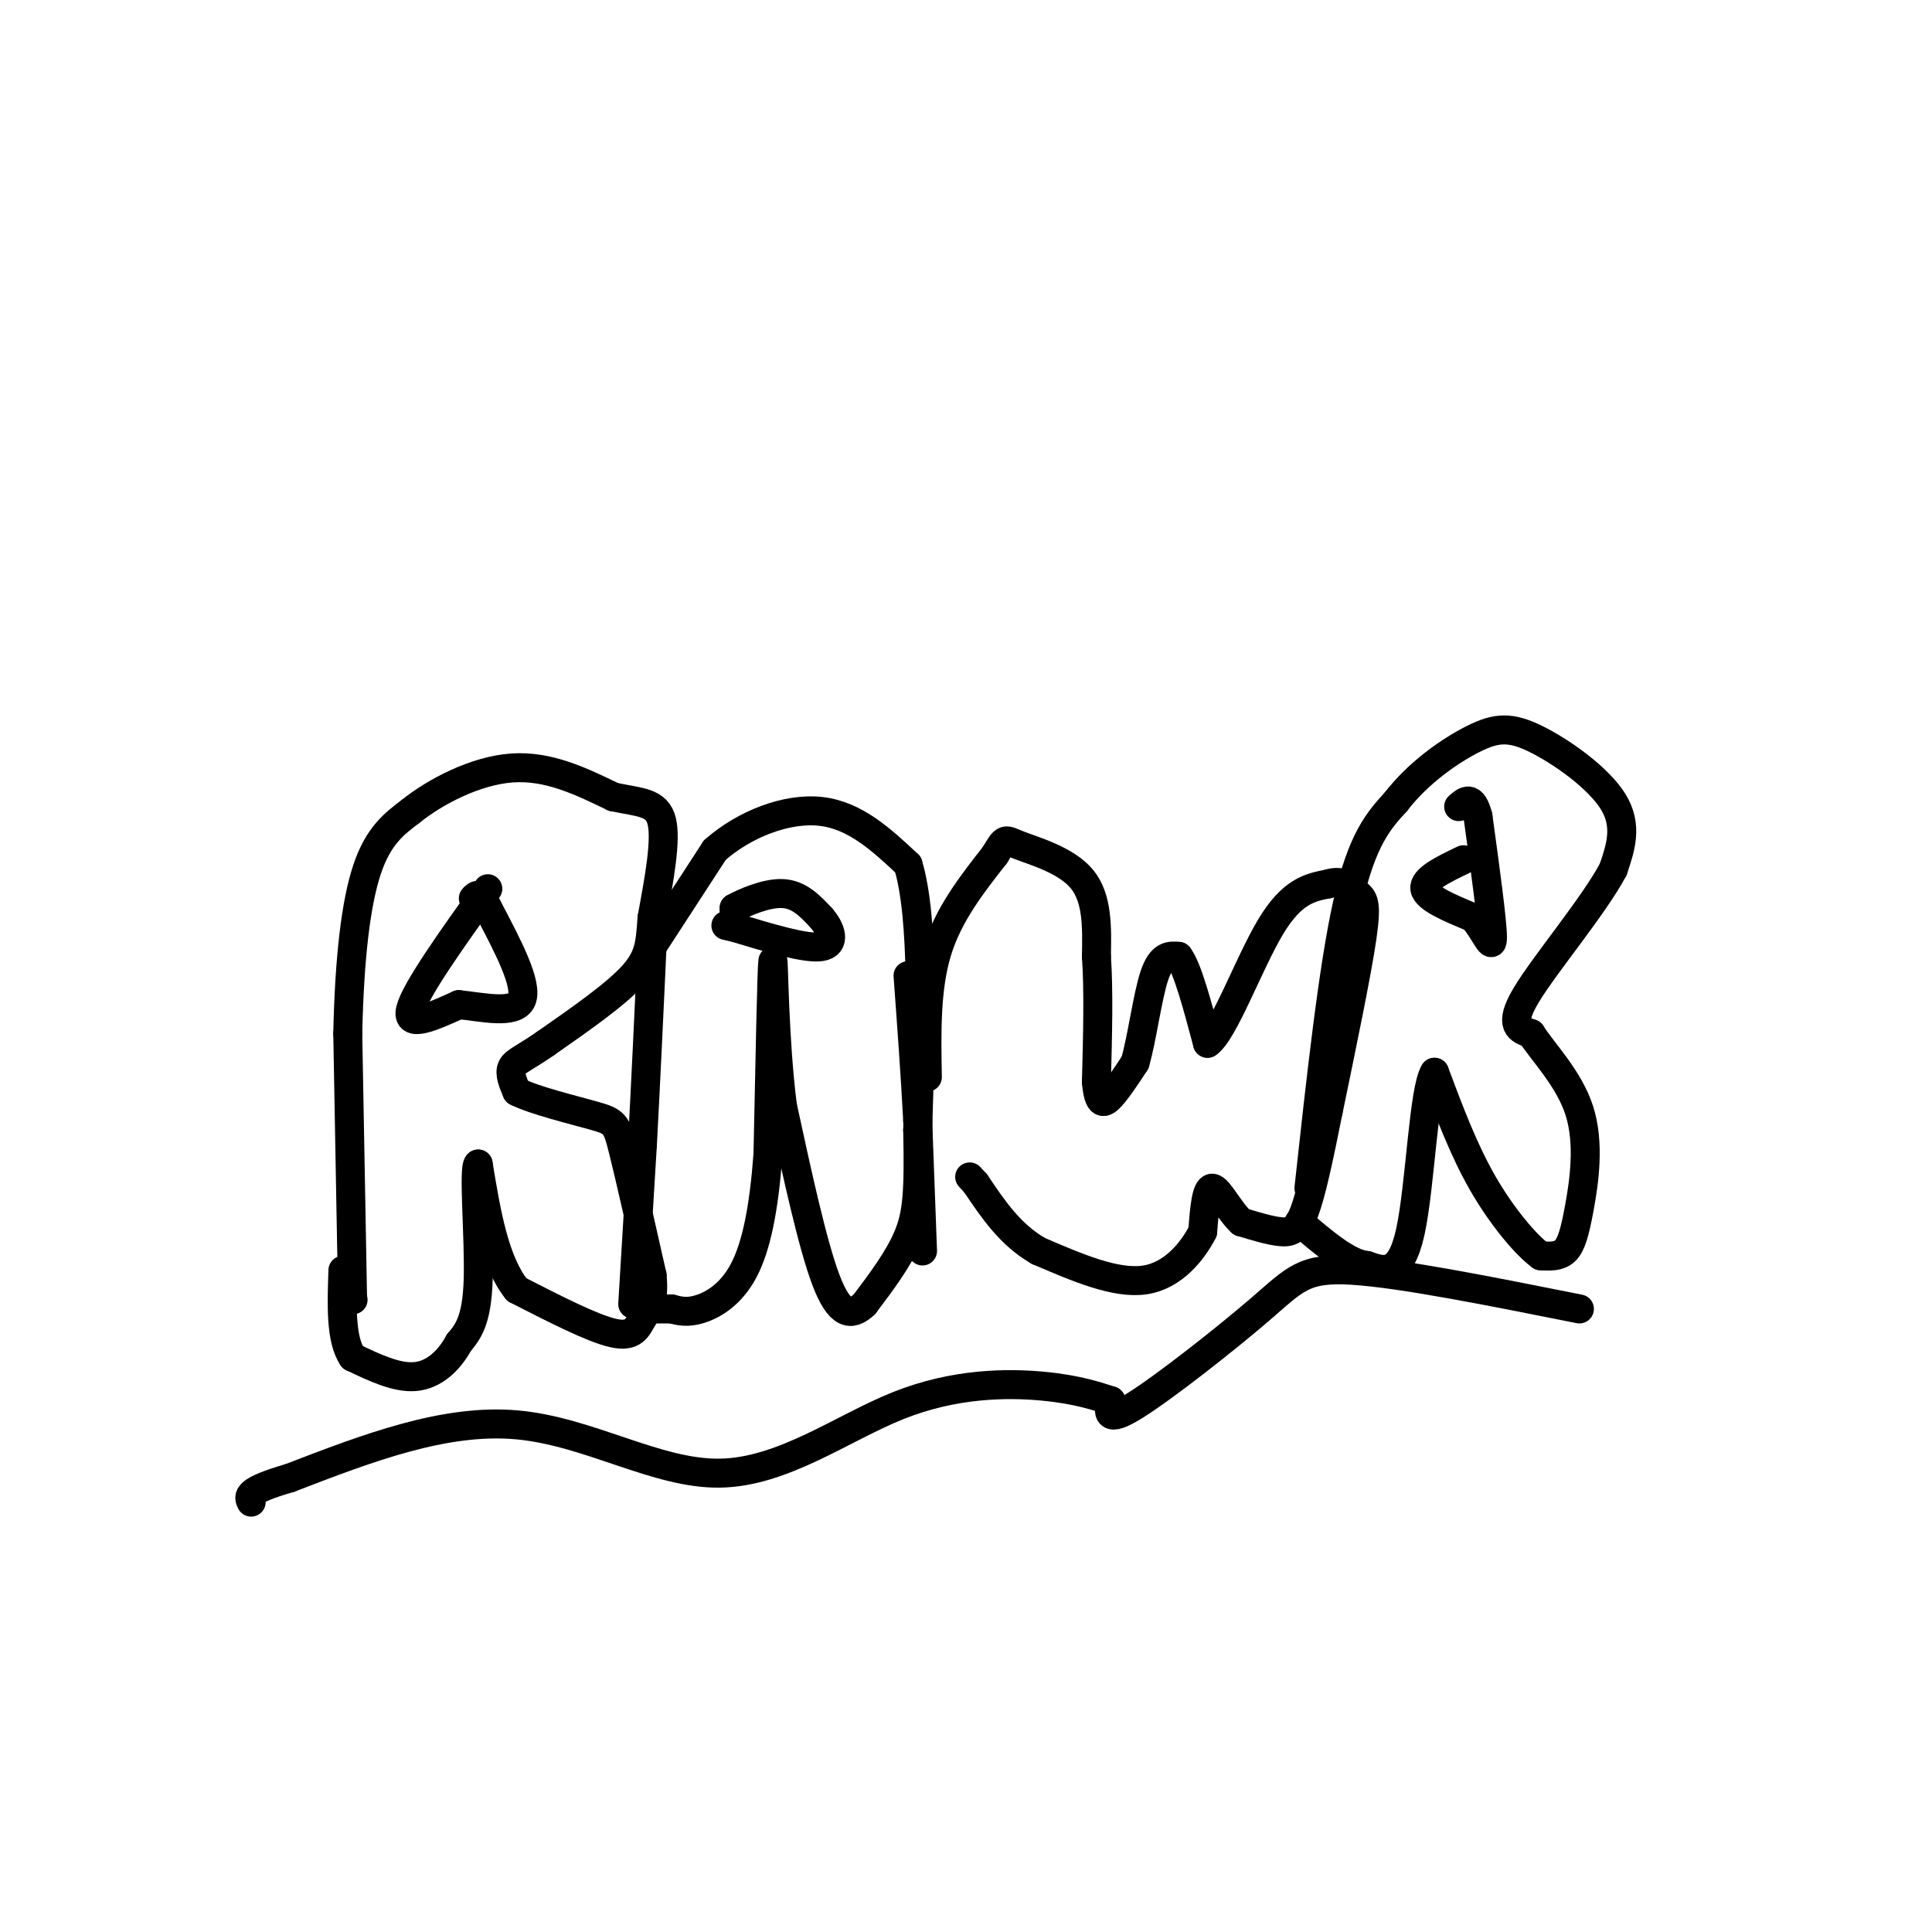 <svg viewBox='0 0 400 400' version='1.1' xmlns='http://www.w3.org/2000/svg' xmlns:xlink='http://www.w3.org/1999/xlink'><g fill='none' stroke='#000000' stroke-width='6' stroke-linecap='round' stroke-linejoin='round'><path d='M73,269c0.000,0.000 0.100,0.100 0.1,0.1'/><path d='M73,269c0.000,0.000 -1.000,-55.000 -1,-55'/><path d='M72,214c0.333,-15.578 1.667,-27.022 4,-34c2.333,-6.978 5.667,-9.489 9,-12'/><path d='M85,168c5.133,-4.133 13.467,-8.467 21,-9c7.533,-0.533 14.267,2.733 21,6'/><path d='M127,165c5.578,1.156 9.022,1.044 10,5c0.978,3.956 -0.511,11.978 -2,20'/><path d='M135,190c-0.400,5.156 -0.400,8.044 -4,12c-3.600,3.956 -10.800,8.978 -18,14'/><path d='M113,216c-4.400,3.067 -6.400,3.733 -7,5c-0.600,1.267 0.200,3.133 1,5'/><path d='M107,226c3.488,1.798 11.708,3.792 16,5c4.292,1.208 4.655,1.631 6,7c1.345,5.369 3.673,15.685 6,26'/><path d='M135,264c0.595,5.774 -0.917,7.208 -2,9c-1.083,1.792 -1.738,3.940 -6,3c-4.262,-0.940 -12.131,-4.970 -20,-9'/><path d='M107,267c-4.667,-5.833 -6.333,-15.917 -8,-26'/><path d='M99,241c-1.067,0.711 0.267,15.489 0,24c-0.267,8.511 -2.133,10.756 -4,13'/><path d='M95,278c-2.044,3.756 -5.156,6.644 -9,7c-3.844,0.356 -8.422,-1.822 -13,-4'/><path d='M73,281c-2.500,-3.667 -2.250,-10.833 -2,-18'/><path d='M101,184c-7.500,10.500 -15.000,21.000 -16,25c-1.000,4.000 4.500,1.500 10,-1'/><path d='M95,208c4.756,0.467 11.644,2.133 13,-1c1.356,-3.133 -2.822,-11.067 -7,-19'/><path d='M101,188c-1.667,-3.500 -2.333,-2.750 -3,-2'/><path d='M131,270c0.000,0.000 2.000,-33.000 2,-33'/><path d='M133,237c0.667,-12.333 1.333,-26.667 2,-41'/><path d='M135,196c0.333,-6.833 0.167,-3.417 0,0'/><path d='M135,196c0.000,0.000 13.000,-20.000 13,-20'/><path d='M148,176c6.111,-5.378 14.889,-8.822 22,-8c7.111,0.822 12.556,5.911 18,11'/><path d='M188,179c3.333,11.000 2.667,33.000 2,55'/><path d='M190,234c0.267,12.822 -0.067,17.378 -2,22c-1.933,4.622 -5.467,9.311 -9,14'/><path d='M179,270c-2.778,2.667 -5.222,2.333 -8,-5c-2.778,-7.333 -5.889,-21.667 -9,-36'/><path d='M162,229c-1.800,-14.044 -1.800,-31.156 -2,-30c-0.200,1.156 -0.600,20.578 -1,40'/><path d='M159,239c-0.821,11.143 -2.375,19.000 -5,24c-2.625,5.000 -6.321,7.143 -9,8c-2.679,0.857 -4.339,0.429 -6,0'/><path d='M139,271c-1.667,0.000 -2.833,0.000 -4,0'/><path d='M191,259c0.000,0.000 -1.000,-27.000 -1,-27'/><path d='M190,232c-0.500,-9.500 -1.250,-19.750 -2,-30'/><path d='M192,223c-0.167,-9.167 -0.333,-18.333 2,-26c2.333,-7.667 7.167,-13.833 12,-20'/><path d='M206,177c2.250,-3.774 1.875,-3.208 5,-2c3.125,1.208 9.750,3.060 13,7c3.250,3.940 3.125,9.970 3,16'/><path d='M227,198c0.500,7.000 0.250,16.500 0,26'/><path d='M227,224c0.444,5.022 1.556,4.578 3,3c1.444,-1.578 3.222,-4.289 5,-7'/><path d='M235,220c1.444,-4.911 2.556,-13.689 4,-18c1.444,-4.311 3.222,-4.156 5,-4'/><path d='M244,198c1.833,2.333 3.917,10.167 6,18'/><path d='M250,216c3.289,-2.133 8.511,-16.467 13,-24c4.489,-7.533 8.244,-8.267 12,-9'/><path d='M275,183c3.071,-1.048 4.750,0.833 6,2c1.250,1.167 2.071,1.619 1,9c-1.071,7.381 -4.036,21.690 -7,36'/><path d='M275,230c-2.012,10.060 -3.542,17.208 -5,21c-1.458,3.792 -2.845,4.226 -5,4c-2.155,-0.226 -5.077,-1.113 -8,-2'/><path d='M257,253c-2.489,-2.267 -4.711,-6.933 -6,-7c-1.289,-0.067 -1.644,4.467 -2,9'/><path d='M249,255c-2.000,3.889 -6.000,9.111 -12,10c-6.000,0.889 -14.000,-2.556 -22,-6'/><path d='M215,259c-5.833,-3.333 -9.417,-8.667 -13,-14'/><path d='M202,245c-2.167,-2.333 -1.083,-1.167 0,0'/><path d='M271,246c2.500,-22.833 5.000,-45.667 8,-59c3.000,-13.333 6.500,-17.167 10,-21'/><path d='M289,166c4.638,-6.030 11.233,-10.606 16,-13c4.767,-2.394 7.707,-2.606 13,0c5.293,2.606 12.941,8.030 16,13c3.059,4.970 1.530,9.485 0,14'/><path d='M334,180c-4.044,7.600 -14.156,19.600 -18,26c-3.844,6.400 -1.422,7.200 1,8'/><path d='M317,214c2.388,3.789 7.856,9.263 10,16c2.144,6.737 0.962,14.737 0,20c-0.962,5.263 -1.703,7.789 -3,9c-1.297,1.211 -3.148,1.105 -5,1'/><path d='M319,260c-3.000,-2.156 -8.000,-8.044 -12,-15c-4.000,-6.956 -7.000,-14.978 -10,-23'/><path d='M297,222c-2.267,3.444 -2.933,23.556 -5,33c-2.067,9.444 -5.533,8.222 -9,7'/><path d='M283,262c-3.833,-0.333 -8.917,-4.667 -14,-9'/><path d='M303,178c-4.167,2.000 -8.333,4.000 -8,6c0.333,2.000 5.167,4.000 10,6'/><path d='M305,190c2.578,2.933 4.022,7.267 4,4c-0.022,-3.267 -1.511,-14.133 -3,-25'/><path d='M306,169c-1.167,-4.500 -2.583,-3.250 -4,-2'/><path d='M152,189c0.000,0.000 0.000,-1.000 0,-1'/><path d='M152,188c1.867,-1.044 6.533,-3.156 10,-3c3.467,0.156 5.733,2.578 8,5'/><path d='M170,190c2.044,2.289 3.156,5.511 0,6c-3.156,0.489 -10.578,-1.756 -18,-4'/><path d='M152,192c-3.000,-0.667 -1.500,-0.333 0,0'/><path d='M327,271c-18.458,-3.685 -36.917,-7.369 -47,-8c-10.083,-0.631 -11.792,1.792 -19,8c-7.208,6.208 -19.917,16.202 -26,20c-6.083,3.798 -5.542,1.399 -5,-1'/><path d='M230,290c-2.585,-0.797 -6.549,-2.291 -14,-3c-7.451,-0.709 -18.389,-0.633 -30,4c-11.611,4.633 -23.895,13.824 -37,14c-13.105,0.176 -27.030,-8.664 -42,-10c-14.970,-1.336 -30.985,4.832 -47,11'/><path d='M60,306c-9.167,2.667 -8.583,3.833 -8,5'/></g>
</svg>